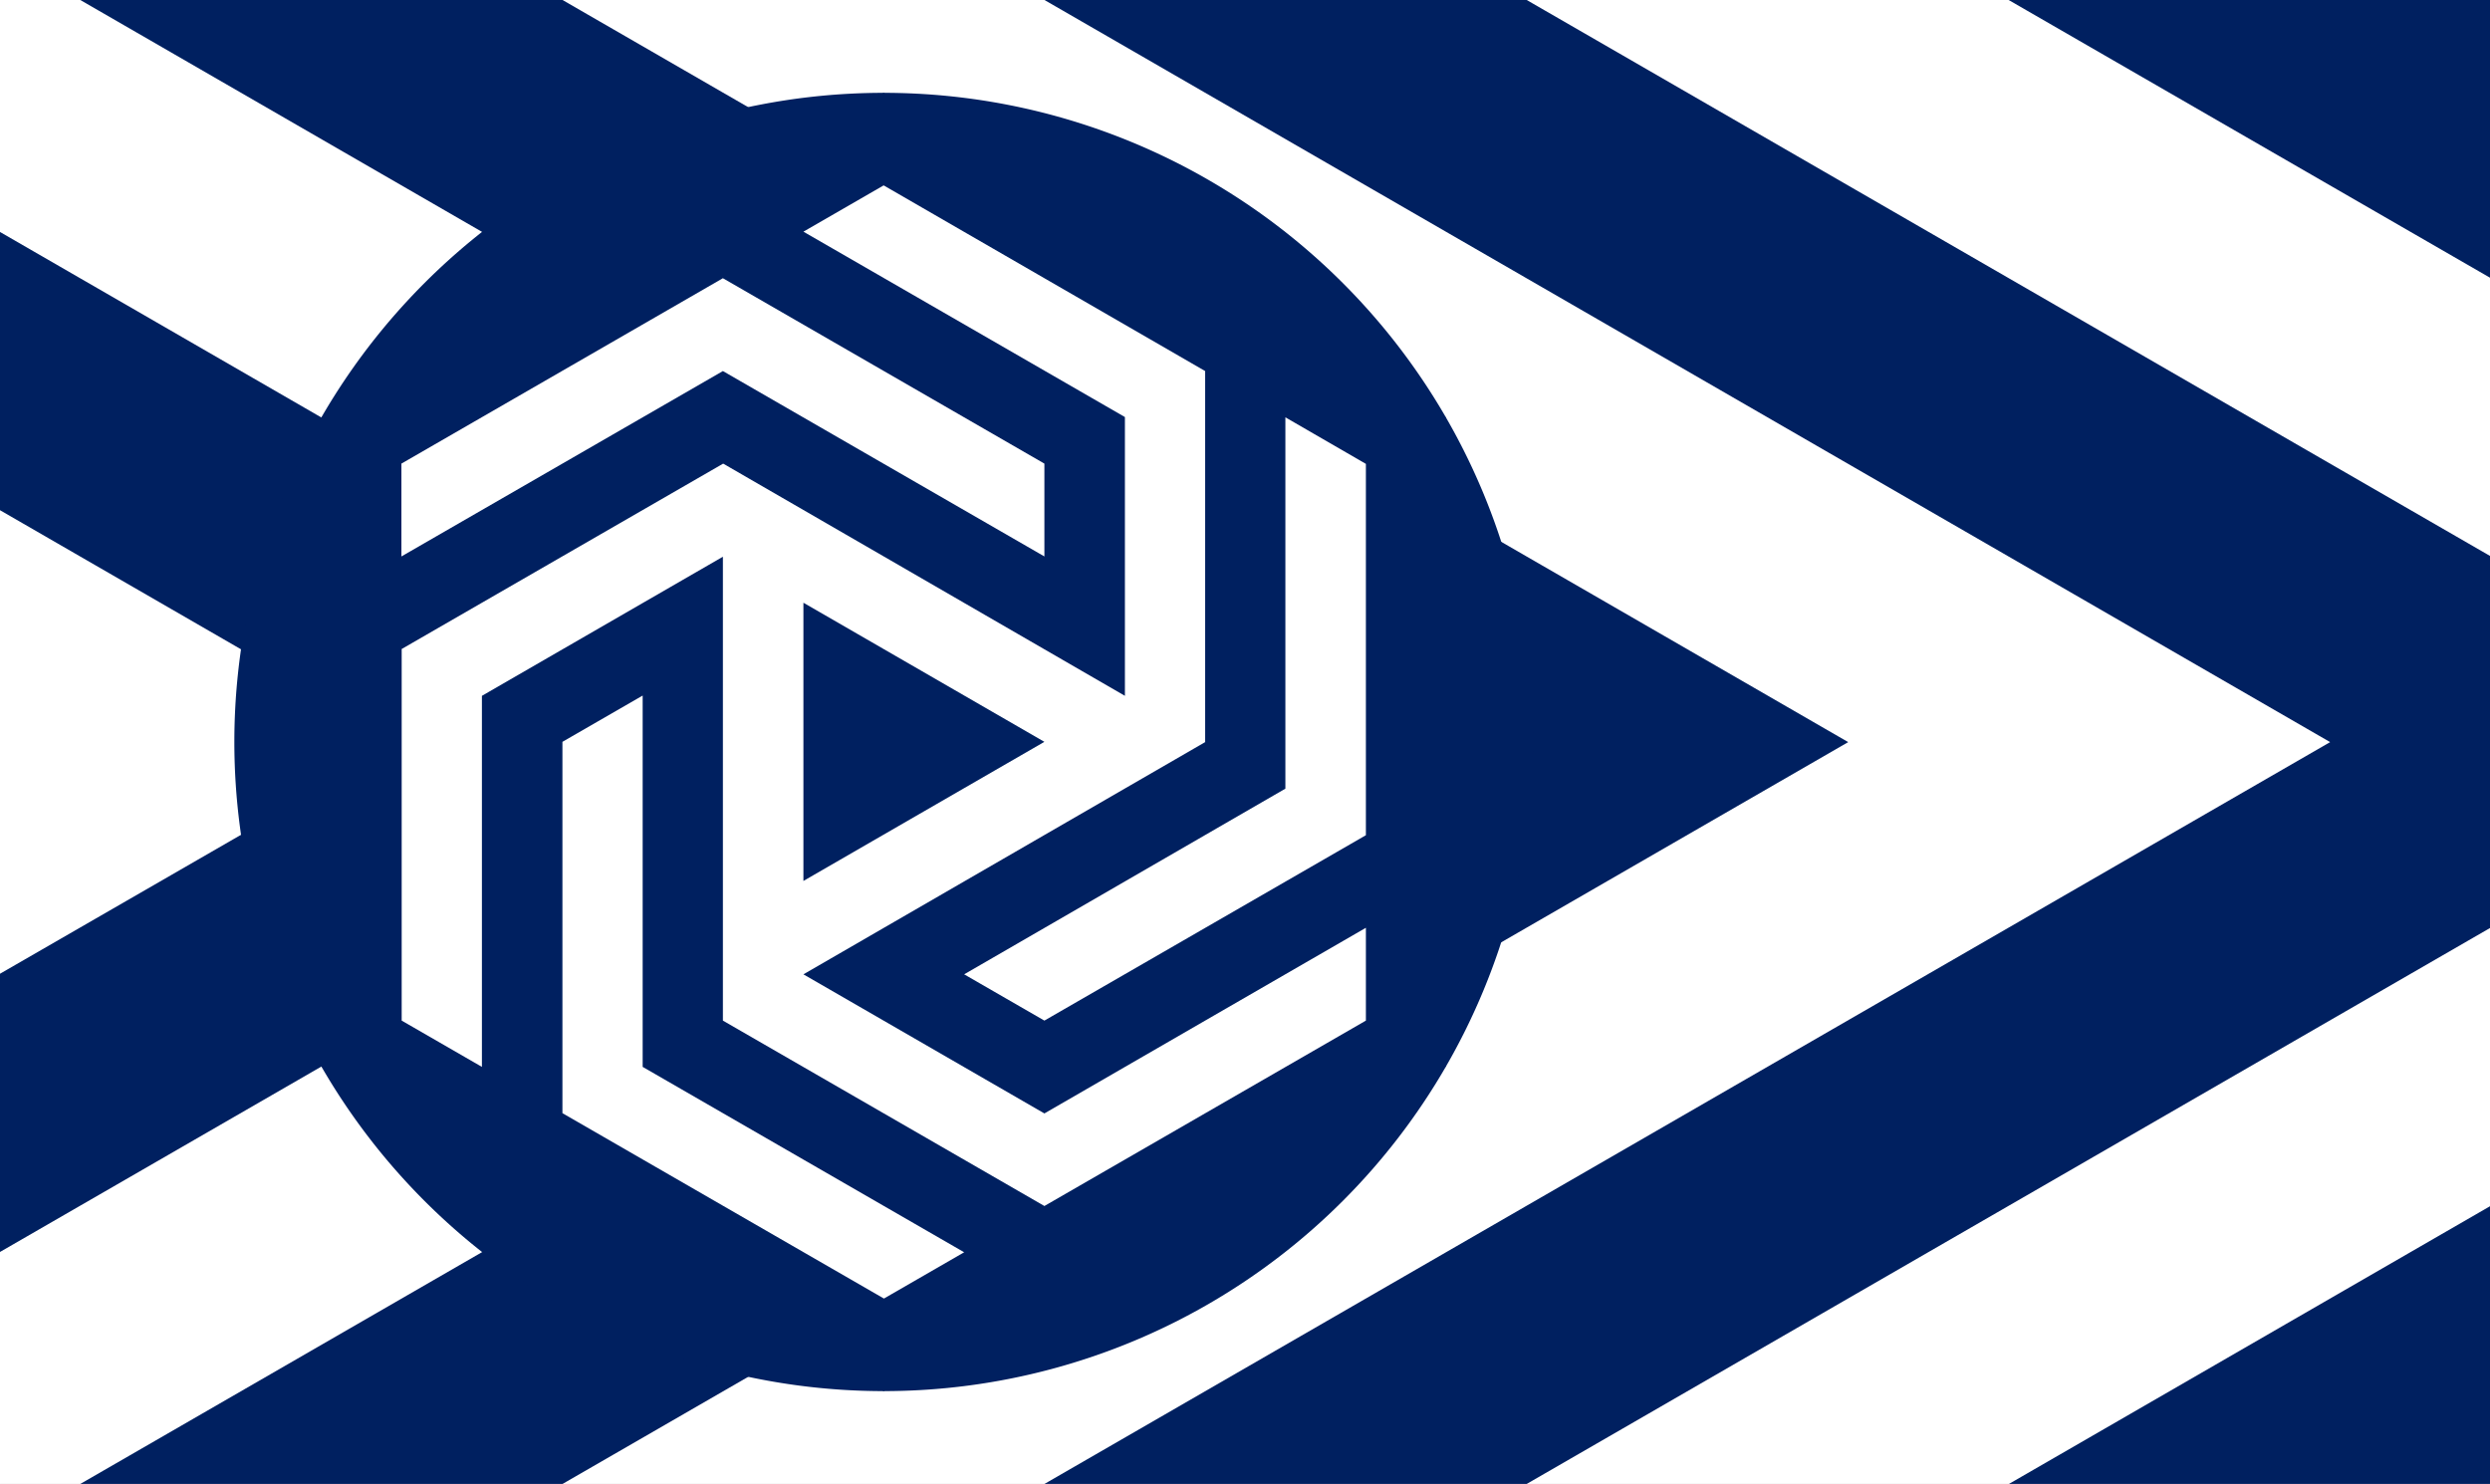 <svg height="2048" viewBox="0 0 909.2 541.9" width="3436.376" xmlns="http://www.w3.org/2000/svg"><rect x="0" y="0" width="909.2" height="541.9" fill="#808080" stroke="none"/><g stroke-width="2.117" transform="matrix(1.083 0 0 1 58.644 0)"><path d="m-54.2 0v541.9h839.9v-541.9z" fill="#fff"/><path d="m-27.1 0 433.5 271-433.5 270.9h162.6l433.5-270.9-433.5-271zm325.1 0 433.5 271-433.5 270.9h162.6l325.1-203.2v-135.5l-325.1-203.2zm325.1 0 162.6 101.6v-101.6zm-677.3 84.7v101.6l135.5 84.7-135.5 84.6v101.6l298-186.2zm839.9 355.6-162.5 101.6h162.6z" fill="#002060"/></g><g stroke-linecap="round" stroke-linejoin="round" transform="translate(90.447 0)"><path d="m232.2 33.9-205.3 118.5v237.1l205.3 118.5 205.3-118.5v-237.1z" fill="#002060"/><path d="m232.2 33.9a237.1 237.1 0 0 0 -237.1 237 237.1 237.1 0 0 0 237.1 237.1 237.1 237.1 0 0 0 237.1-237.1 237.1 237.1 0 0 0 -237.1-237z" fill="#002060"/><path d="m232.2 67.7-29.3 16.9 117.4 67.7v101.8l-146.7-84.8-117.4 67.7v135.7l29.3 16.9v-135.5l88-50.8v169.4l117.4 67.7 117.4-67.7v-33.9l-117.4 67.8-88-50.8 146.7-84.8v-135.5zm-58.7 33.9-117.4 67.7v33.9l117.4-67.7 117.4 67.7v-33.9zm205.4 50.8v135.6l-117.3 67.8 29.3 16.9 117.4-67.7v-135.6zm-176 67.7 88 50.8-88 50.8zm-58.7 33.9-29.3 16.9v135.6l117.4 67.7 29.3-16.9-117.4-67.7z" fill="#fff" stroke-width="22.188"/></g></svg>